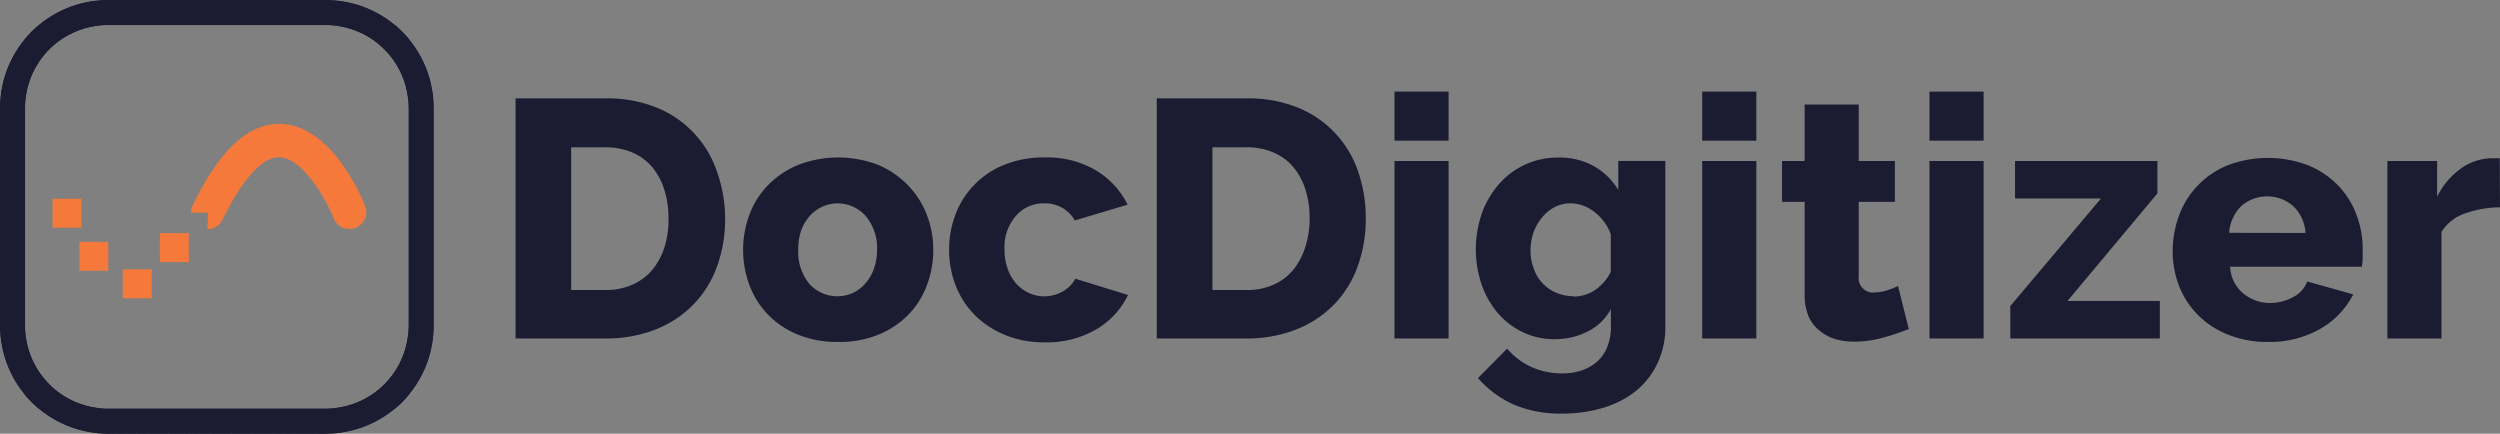 <svg xmlns="http://www.w3.org/2000/svg" xmlns:xlink="http://www.w3.org/1999/xlink" width="699" height="121.267" viewBox="0 0 699 121.267"><rect x="0" y="0" width="699" height="121.267" fill="#808080" stroke="none"/><defs><clipPath id="a"><path d="M91.052 121.267H30.145A30.173 30.173.0 010 91.052V30.145A30.173 30.173.0 0130.145.0H91.052a30.173 30.173.0 0130.215 30.145V91.052a30.173 30.173.0 01-30.215 30.215zM30.145 7A23.141 23.141.0 007 30.145V91.052a23.155 23.155.0 0023.141 23.2H91.052a23.169 23.169.0 0023.2-23.2V30.145A23.155 23.155.0 0091.052 7z" transform="translate(0 0)" fill="#1b1c31"/></clipPath></defs><g transform="translate(0 0)"><path d="M91.052 121.267H30.145A30.173 30.173.0 010 91.052V30.145A30.173 30.173.0 0130.145.0H91.052a30.173 30.173.0 0130.215 30.145V91.052a30.173 30.173.0 01-30.215 30.215zM30.145 7A23.141 23.141.0 007 30.145V91.052a23.155 23.155.0 0023.141 23.2H91.052a23.169 23.169.0 0023.2-23.2V30.145A23.155 23.155.0 0091.052 7z" transform="translate(0 0)" fill="#fff"/><path d="M91.052 121.267H30.145A30.173 30.173.0 010 91.052V30.145A30.173 30.173.0 0130.145.0H91.052a30.173 30.173.0 0130.215 30.145V91.052a30.173 30.173.0 01-30.215 30.215zM30.145 7A23.141 23.141.0 007 30.145V91.052a23.155 23.155.0 0023.141 23.2H91.052a23.169 23.169.0 0023.2-23.2V30.145A23.155 23.155.0 0091.052 7z" transform="translate(0 0)" fill="#1b1c31"/><g transform="translate(0 0)" clip-path="url(#a)"><rect width="1.807" height="107.231" transform="translate(7.018 7.018)" fill="#1b1c31"/><rect width="2.928" height="107.231" transform="translate(8.825 7.018)" fill="#1b1c31"/><rect width="2.928" height="107.231" transform="translate(11.753 7.018)" fill="#1b1c31"/><rect width="2.928" height="107.231" transform="translate(14.722 7.018)" fill="#1b1c31"/><rect width="2.928" height="107.231" transform="translate(17.65 7.018)" fill="#1b1c31"/><rect width="2.928" height="107.231" transform="translate(20.578 7.018)" fill="#1b1c31"/><rect width="2.928" height="107.231" transform="translate(23.547 7.018)" fill="#1b1c31"/><rect width="2.928" height="107.231" transform="translate(26.475 7.018)" fill="#1b1c31"/><rect width="2.928" height="107.231" transform="translate(29.431 7.018)" fill="#1b1c31"/><rect width="2.928" height="107.231" transform="translate(32.373 7.018)" fill="#1b1c31"/><rect width="2.928" height="107.231" transform="translate(35.3 7.018)" fill="#1b1c31"/><rect width="2.928" height="107.231" transform="translate(38.256 7.018)" fill="#1b1c31"/><rect width="2.928" height="107.231" transform="translate(41.198 7.018)" fill="#1b1c31"/><rect width="2.928" height="107.231" transform="translate(44.125 7.018)" fill="#1b1c31"/><rect width="2.928" height="107.231" transform="translate(47.081 7.018)" fill="#1b1c31"/><rect width="2.928" height="107.231" transform="translate(50.023 7.018)" fill="#1b1c31"/><rect width="2.928" height="107.231" transform="translate(52.95 7.018)" fill="#1b1c31"/><rect width="2.928" height="107.231" transform="translate(55.906 7.018)" fill="#1b1c31"/><rect width="2.928" height="107.231" transform="translate(58.848 7.018)" fill="#1b1c31"/><rect width="2.928" height="107.231" transform="translate(61.775 7.018)" fill="#1b1c31"/><rect width="2.928" height="107.231" transform="translate(64.731 7.018)" fill="#1b1c31"/><rect width="2.928" height="107.231" transform="translate(67.673 7.018)" fill="#1b1c31"/><rect width="2.928" height="107.231" transform="translate(70.628 7.018)" fill="#1b1c31"/><rect width="2.928" height="107.231" transform="translate(73.556 7.018)" fill="#1b1c31"/><rect width="2.928" height="107.231" transform="translate(76.498 7.018)" fill="#1b1c31"/><rect width="2.928" height="107.231" transform="translate(79.453 7.018)" fill="#1b1c31"/><rect width="2.928" height="107.231" transform="translate(82.381 7.018)" fill="#1b1c31"/><rect width="2.928" height="107.231" transform="translate(85.323 7.018)" fill="#1b1c31"/><rect width="2.928" height="107.231" transform="translate(88.279 7.018)" fill="#1b1c31"/><rect width="2.928" height="107.231" transform="translate(91.206 7.018)" fill="#1b1c31"/><rect width="2.928" height="107.231" transform="translate(94.148 7.018)" fill="#1b1c31"/><rect width="2.928" height="107.231" transform="translate(97.104 7.018)" fill="#1b1c31"/><rect width="2.928" height="107.231" transform="translate(100.031 7.018)" fill="#1b1c31"/><rect width="2.928" height="107.231" transform="translate(102.973 7.018)" fill="#1b1c31"/><rect width="2.928" height="107.231" transform="translate(105.929 7.018)" fill="#1b1c31"/><rect width="2.928" height="107.231" transform="translate(108.856 7.018)" fill="#1b1c31"/><rect width="2.437" height="107.231" transform="translate(111.812 7.018)" fill="#1b1c31"/><rect width="2.928" height="121.267" transform="translate(0 0)" fill="#1b1c31"/><rect width="2.928" height="121.267" transform="translate(2.928 0)" fill="#1b1c31"/><rect width="2.928" height="121.267" transform="translate(5.897 0)" fill="#1b1c31"/><rect width="2.928" height="121.267" transform="translate(8.825 0)" fill="#1b1c31"/><rect width="2.928" height="121.267" transform="translate(11.753 0)" fill="#1b1c31"/><rect width="2.928" height="121.267" transform="translate(14.722 0)" fill="#1b1c31"/><rect width="2.928" height="121.267" transform="translate(17.65 0)" fill="#1b1c31"/><rect width="2.928" height="121.267" transform="translate(20.578 0)" fill="#1b1c31"/><rect width="2.928" height="121.267" transform="translate(23.547 0)" fill="#1b1c31"/><rect width="2.928" height="121.267" transform="translate(26.475 0)" fill="#1b1c31"/><rect width="2.928" height="121.267" transform="translate(29.431 0)" fill="#1b1c31"/><rect width="2.928" height="121.267" transform="translate(32.373 0)" fill="#1b1c31"/><rect width="2.928" height="121.267" transform="translate(35.3 0)" fill="#1b1c31"/><rect width="2.928" height="121.267" transform="translate(38.256 0)" fill="#1b1c31"/><rect width="2.928" height="121.267" transform="translate(41.198 0)" fill="#1b1c31"/><rect width="2.928" height="121.267" transform="translate(44.125 0)" fill="#1b1c31"/><rect width="2.928" height="121.267" transform="translate(47.081 0)" fill="#1b1c31"/><rect width="2.928" height="121.267" transform="translate(50.023 0)" fill="#1b1c31"/><rect width="2.928" height="121.267" transform="translate(52.95 0)" fill="#1b1c31"/><rect width="2.928" height="121.267" transform="translate(55.906 0)" fill="#1b1c31"/><rect width="2.928" height="121.267" transform="translate(58.848 0)" fill="#1b1c31"/><rect width="2.928" height="121.267" transform="translate(61.775 0)" fill="#1b1c31"/><rect width="2.928" height="121.267" transform="translate(64.731 0)" fill="#1b1c31"/><rect width="2.928" height="121.267" transform="translate(67.673 0)" fill="#1b1c31"/><rect width="2.928" height="121.267" transform="translate(70.628 0)" fill="#1b1c31"/><rect width="2.928" height="121.267" transform="translate(73.556 0)" fill="#1b1c31"/><rect width="2.928" height="121.267" transform="translate(76.498 0)" fill="#1b1c31"/><rect width="2.928" height="121.267" transform="translate(79.453 0)" fill="#1b1c31"/><rect width="2.928" height="121.267" transform="translate(82.381 0)" fill="#1b1c31"/><rect width="2.928" height="121.267" transform="translate(85.323 0)" fill="#1b1c31"/><rect width="2.928" height="121.267" transform="translate(88.279 0)" fill="#1b1c31"/><rect width="2.928" height="121.267" transform="translate(91.206 0)" fill="#1b1c31"/><rect width="2.928" height="121.267" transform="translate(94.148 0)" fill="#1b1c31"/><rect width="2.928" height="121.267" transform="translate(97.104 0)" fill="#1b1c31"/><rect width="2.928" height="121.267" transform="translate(100.031 0)" fill="#1b1c31"/><rect width="2.928" height="121.267" transform="translate(102.973 0)" fill="#1b1c31"/><rect width="2.928" height="121.267" transform="translate(105.929 0)" fill="#1b1c31"/><rect width="2.928" height="121.267" transform="translate(108.856 0)" fill="#1b1c31"/><rect width="2.928" height="121.267" transform="translate(111.812 0)" fill="#1b1c31"/><rect width="2.928" height="121.267" transform="translate(114.754 0)" fill="#1b1c31"/><rect width="2.928" height="121.267" transform="translate(117.681 0)" fill="#1b1c31"/><rect width=".616" height="121.267" transform="translate(120.637 0)" fill="#1b1c31"/></g><path d="M42.693 53.7v.5a4.791 4.791.0 004.2-2.619C52.5 40.11 58.1 33.9 62.906 34.072c6.43.238 12.971 11.683 15.143 17.174a4.735 4.735.0 008.825-3.418c-.939-2.381-9.3-22.553-23.491-23.085-9.119-.336-17.23 7.158-24.794 22.749a4.959 4.959.0 00-.448 2.059h4.777z" transform="translate(15.287 9.913)" fill="#f4793b"/><rect width="8.083" height="8.083" transform="translate(44.7 65.193)" fill="#f4793b"/><path d="M24.5 53.76v8.083h8.083V53.76z" transform="translate(9.82 21.547)" fill="#f4793b"/><rect width="8.083" height="8.083" transform="translate(22.203 67.617)" fill="#f4793b"/><path d="M10.49 39.908v7.858h8.083v-8.1H10.49z" transform="translate(4.204 15.9)" fill="#f4793b"/><path d="M102.91 86.773V19.632h25.046a37.261 37.261.0 0114.568 2.648 29.417 29.417.0 0116.7 17.846 39.221 39.221.0 012.269 13 38.606 38.606.0 01-2.381 13.854 29.893 29.893.0 01-6.78 10.6 30.244 30.244.0 01-10.59 6.794 37.822 37.822.0 01-13.756 2.4zm42.752-33.619a26.293 26.293.0 00-1.2-8.083 18.085 18.085.0 00-3.432-6.3 14.947 14.947.0 00-5.6-4.048 18.883 18.883.0 00-7.494-1.4h-9.483V73.227h9.539a18.21 18.21.0 007.592-1.5 15.409 15.409.0 005.6-4.2 19.052 19.052.0 003.376-6.332 25.761 25.761.0 001.107-8.069z" transform="translate(41.246 7.866)" fill="#1b1c31"/><path d="M174.823 83.007a28.674 28.674.0 01-11.3-2.1 24.458 24.458.0 01-8.293-5.6 23.814 23.814.0 01-5.155-8.237 28.366 28.366.0 010-19.611 23.66 23.66.0 015.155-8.223 25.326 25.326.0 018.4-5.687 31.154 31.154.0 0122.567.0 25.607 25.607.0 018.251 5.687 24.052 24.052.0 015.253 8.251 27.161 27.161.0 011.793 9.806 27.6 27.6.0 01-1.765 9.806 23.2 23.2.0 01-5.155 8.237 24.584 24.584.0 01-8.321 5.6 28.618 28.618.0 01-11.43 2.071zM163.756 57.261A13.8 13.8.0 00166.88 66.8a10.534 10.534.0 0012.187 2.479 10.338 10.338.0 003.46-2.648 12.383 12.383.0 002.381-4.118 15.6 15.6.0 00.868-5.253 13.826 13.826.0 00-3.124-9.4 10.422 10.422.0 00-15.745.0 12.313 12.313.0 00-2.381 4.1 15.48 15.48.0 00-.77 5.3z" transform="translate(59.448 12.597)" fill="#1b1c31"/><path d="M189.44 57.167a27.47 27.47.0 011.793-9.806 24.038 24.038.0 0113.574-13.854 29.206 29.206.0 0111.3-2.073 26.8 26.8.0 0114.456 3.642 23.421 23.421.0 018.8 9.553L224.6 49.043a9.526 9.526.0 00-8.6-4.777 10.2 10.2.0 00-7.9 3.516 13.294 13.294.0 00-3.166 9.343 15.66 15.66.0 00.854 5.337 12.3 12.3.0 002.381 4.2 11.053 11.053.0 003.558 2.648 10.324 10.324.0 009.5-.434 8.713 8.713.0 003.5-3.544l14.736 4.553a22.245 22.245.0 01-8.755 9.539 27.358 27.358.0 01-14.6 3.7A28.2 28.2.0 01204.9 80.981a25.62 25.62.0 01-8.4-5.6 24.346 24.346.0 01-5.253-8.223 27.553 27.553.0 01-1.807-9.988z" transform="translate(75.928 12.592)" fill="#1b1c31"/><path d="M230.89 86.773V19.632h25.06A37.192 37.192.0 01270.5 22.28a29.417 29.417.0 0116.7 17.846 39.462 39.462.0 012.129 13 38.62 38.62.0 01-2.4 13.854 29.655 29.655.0 01-6.766 10.6 30.37 30.37.0 01-10.59 6.794 37.723 37.723.0 01-13.742 2.4zm42.738-33.619a26.278 26.278.0 00-1.191-8.083 18.083 18.083.0 00-3.432-6.3 14.989 14.989.0 00-5.6-4.048 18.659 18.659.0 00-7.466-1.4h-9.483V73.227h9.539a17.987 17.987.0 007.564-1.5 15.2 15.2.0 005.533-4.2 19.191 19.191.0 003.348-6.4 25.761 25.761.0 001.191-8z" transform="translate(92.541 7.866)" fill="#1b1c31"/><path d="M278.34 32V18.29h15.129V32zm0 55.3V37.677h15.129v49.63z" transform="translate(111.559 7.331)" fill="#1b1c31"/><path d="M316.661 82.23a20.353 20.353.0 01-8.993-1.975 21.726 21.726.0 01-7-5.393 25.215 25.215.0 01-4.483-7.943 30.72 30.72.0 01.1-19.919 25.132 25.132.0 014.777-8.139 21.684 21.684.0 0116.7-7.41 19.709 19.709.0 019.806 2.381 18.6 18.6.0 016.836 6.682V32.4h13.154V78.63a23.577 23.577.0 01-2.129 10.212 22.02 22.02.0 01-5.911 7.718 26.965 26.965.0 01-9.063 4.777 38.579 38.579.0 01-11.641 1.695 33.339 33.339.0 01-13.714-2.549 28.982 28.982.0 01-9.918-7.382l8.139-8.223a20.018 20.018.0 006.7 5.085A20.8 20.8.0 00318.72 91.8a17.593 17.593.0 005.2-.742 13.027 13.027.0 004.371-2.381 10.954 10.954.0 002.956-4.076 14.751 14.751.0 001.093-6.009V73.811a14.835 14.835.0 01-6.528 6.29A20.186 20.186.0 01316.661 82.23zm5.2-11.921a10.7 10.7.0 006.248-1.961 13.084 13.084.0 004.2-4.959V52.911a13.714 13.714.0 00-4.623-6.29 10.982 10.982.0 00-6.626-2.381 9.483 9.483.0 00-4.5 1.093 11.025 11.025.0 00-3.5 2.928 14.008 14.008.0 00-2.381 4.2 15.8 15.8.0 00-.812 4.973 13.924 13.924.0 00.911 5.057 11.1 11.1.0 006.121 6.668 11.655 11.655.0 004.917 1.037z" transform="translate(118.064 12.604)" fill="#1b1c31"/><path d="M339.76 32V18.29H354.9V32zm0 55.3V37.677H354.9v49.63z" transform="translate(136.176 7.331)" fill="#1b1c31"/><path d="M391.14 83.63a64.042 64.042.0 01-7.158 2.4A29.177 29.177.0 01375.9 87.16a19.079 19.079.0 01-5.337-.714 12.117 12.117.0 01-4.4-2.381 10.366 10.366.0 01-3.04-3.936 15.8 15.8.0 01-1.107-6.121V48.078H355.7V36.647h6.318V20.86h15.115V36.647h10.114V48.078H377.132V68.8a4.076 4.076.0 003.432 4.609 4.945 4.945.0 00.911.0 11.992 11.992.0 003.516-.574 25.736 25.736.0 003.124-1.219z" transform="translate(142.565 8.361)" fill="#1b1c31"/><path d="M385.12 32V18.29h15.143V32zm0 55.3V37.677h15.143v49.63z" transform="translate(154.357 7.331)" fill="#1b1c31"/><path d="M401.26 72.683 426.6 42.622H402.577V32.13h39.811v9.063L417.243 71.268H443.06V81.76h-41.8z" transform="translate(160.826 12.878)" fill="#1b1c31"/><path d="M460.313 82.97a29.108 29.108.0 01-11.206-2.059 24.57 24.57.0 01-8.4-5.505 23.813 23.813.0 01-5.253-8.083 26.262 26.262.0 01-1.779-9.553 28.885 28.885.0 011.779-10.17 24.052 24.052.0 0113.574-14.008 31.714 31.714.0 0122.539.0 24.851 24.851.0 018.335 5.6 24.01 24.01.0 015.141 8.181 27.2 27.2.0 011.751 9.736V59.7a16.885 16.885.0 01-.266 2.241h-36.8a10.2 10.2.0 003.768 7.536 11.585 11.585.0 007.41 2.605 13.406 13.406.0 006.388-1.625 8.153 8.153.0 003.992-4.385l12.859 3.6a23.058 23.058.0 01-9.063 9.539A28.3 28.3.0 01460.313 82.97zM470.805 52.5a11.347 11.347.0 00-3.39-7.466 11.052 11.052.0 00-14.624.0 11.654 11.654.0 00-3.334 7.424z" transform="translate(173.815 12.634)" fill="#1b1c31"/><path d="M508.01 45.313a29.207 29.207.0 00-9.918 1.779 12.2 12.2.0 00-6.444 5.113V81.986H476.52V32.355h13.91V42.371a21.013 21.013.0 016.556-7.844 15.255 15.255.0 018.5-2.928h1.5a3.614 3.614.0 01.953.0z" transform="translate(190.99 12.652)" fill="#1b1c31"/></g></svg>